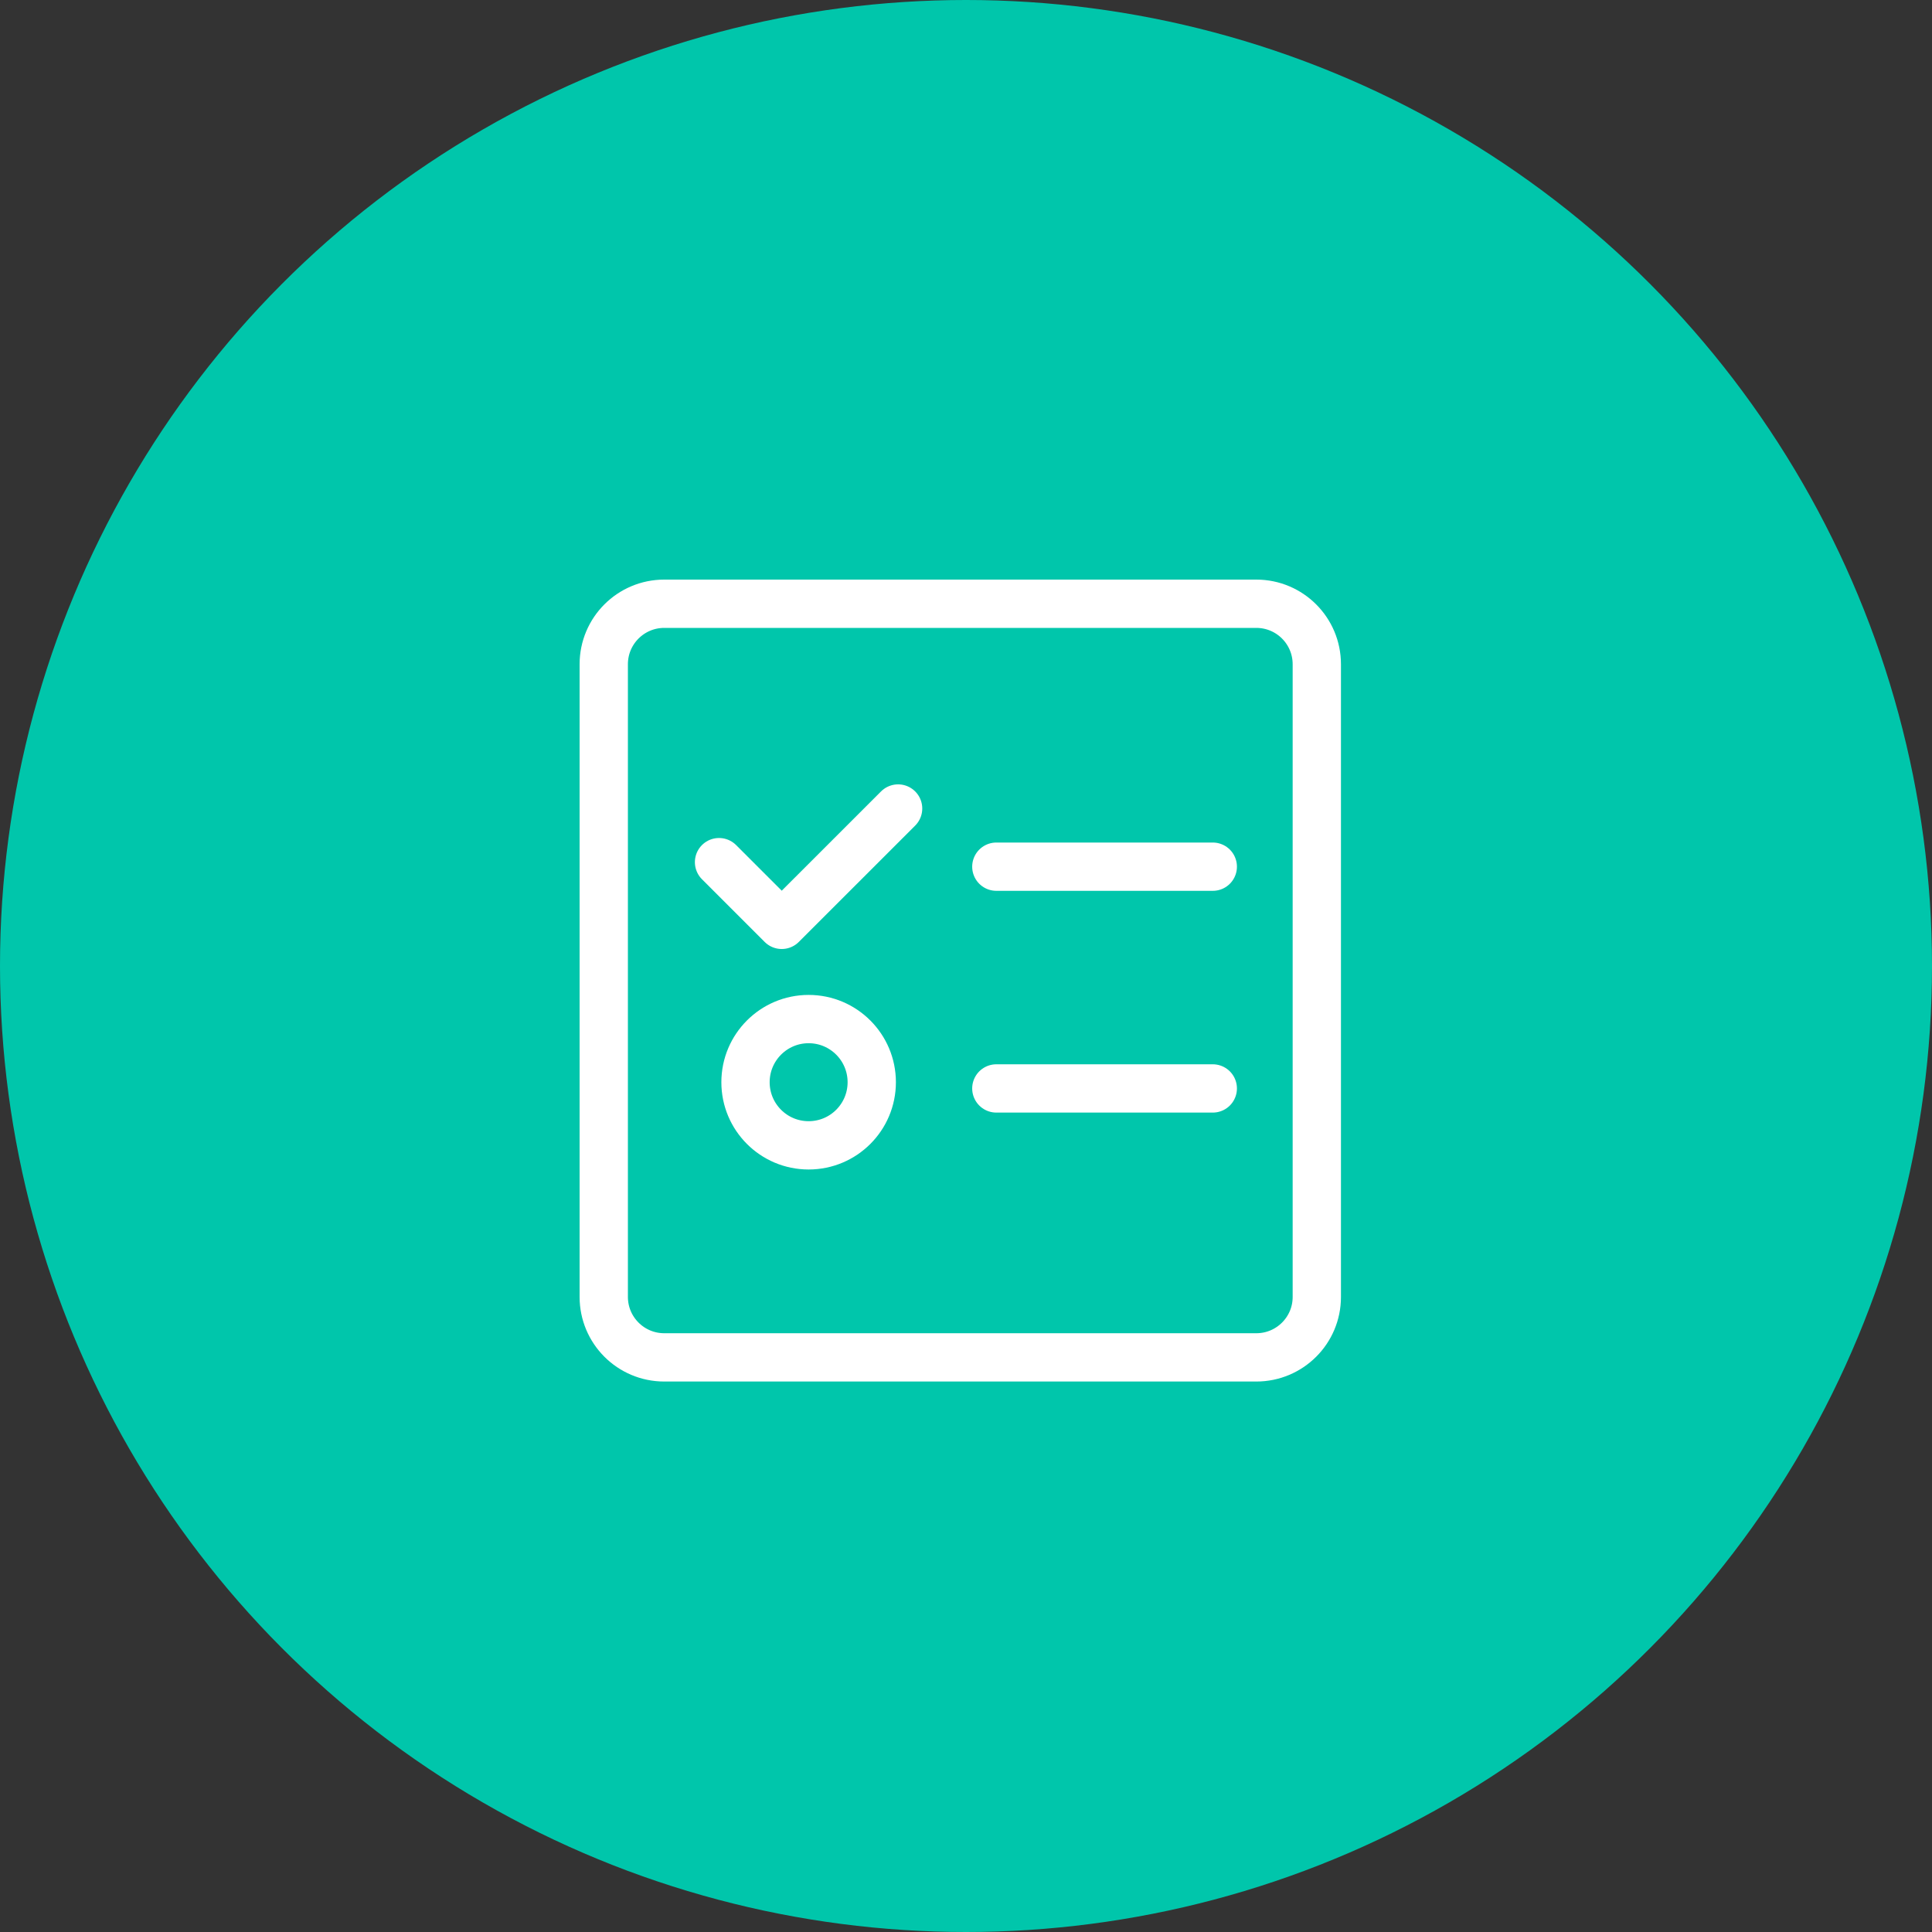 <svg width="64" height="64" viewBox="0 0 64 64" fill="none" xmlns="http://www.w3.org/2000/svg">
<rect x="0" y="0" width="64" height="64" fill="#333333" stroke="none"/>
<circle cx="32" cy="32" r="32" fill="#00C6AB"/>
<path d="M41.617 44.965H22.004C20.897 44.965 20 44.068 20 42.961V22.004C20 20.897 20.897 20 22.004 20H41.617C42.724 20 43.621 20.897 43.621 22.004V42.965C43.621 44.068 42.724 44.965 41.617 44.965Z" stroke="white" stroke-width="1.6" stroke-miterlimit="10" stroke-linecap="round" stroke-linejoin="round"/>
<path d="M29.751 26.783L25.896 30.637L23.819 28.56" stroke="white" stroke-width="1.6" stroke-miterlimit="10" stroke-linecap="round" stroke-linejoin="round"/>
<path d="M33.005 28.71H40.175" stroke="white" stroke-width="1.6" stroke-miterlimit="10" stroke-linecap="round" stroke-linejoin="round"/>
<path d="M33.005 36.056H40.175" stroke="white" stroke-width="1.6" stroke-miterlimit="10" stroke-linecap="round" stroke-linejoin="round"/>
<path d="M26.787 37.941C27.942 37.941 28.878 37.005 28.878 35.85C28.878 34.695 27.942 33.758 26.787 33.758C25.632 33.758 24.696 34.695 24.696 35.85C24.696 37.005 25.632 37.941 26.787 37.941Z" stroke="white" stroke-width="1.6" stroke-miterlimit="10" stroke-linecap="round" stroke-linejoin="round"/>
</svg>
